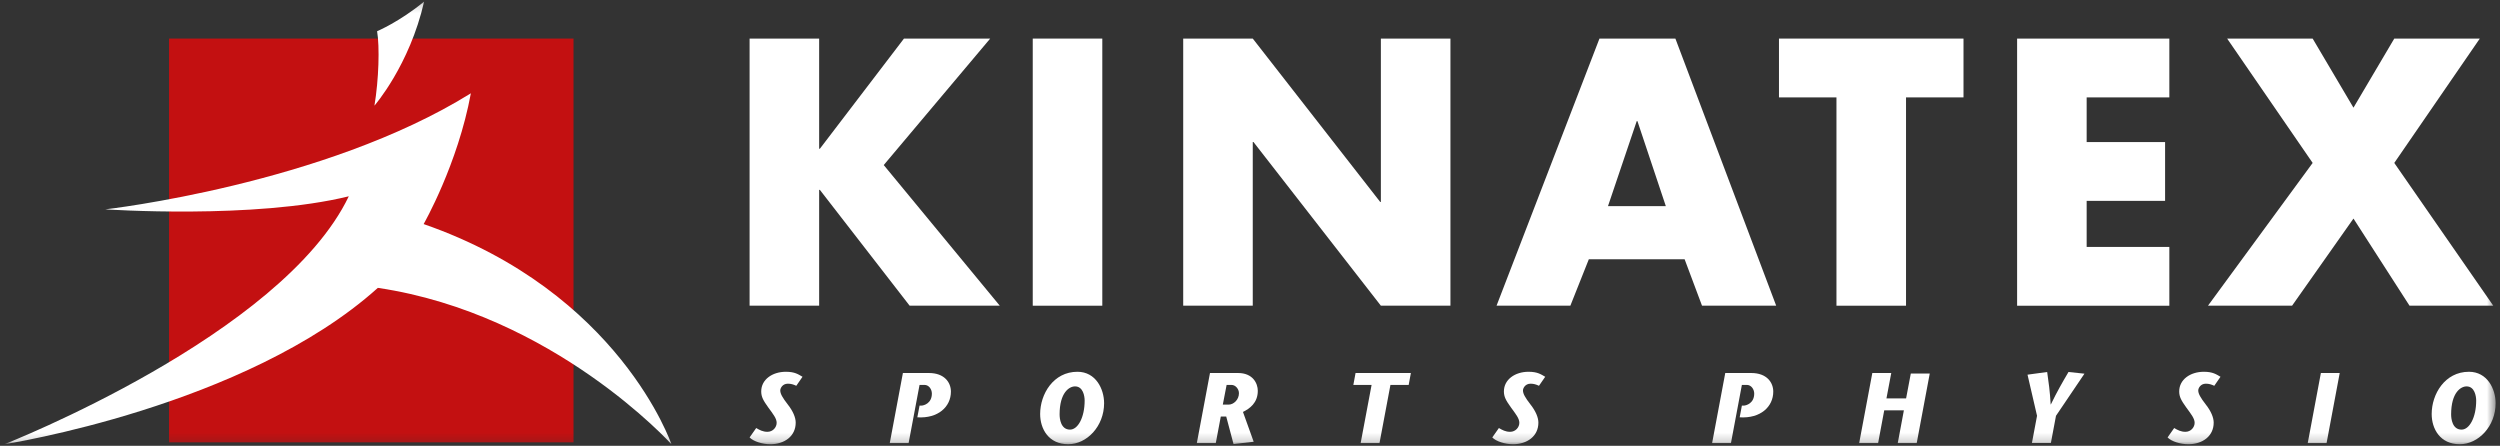 <svg width="286" height="51" viewBox="0 0 286 51" fill="none" xmlns="http://www.w3.org/2000/svg">
<rect x="0" y="0" width="286" height="51" fill="#333333" stroke="none"/>
<mask id="mask0_5353_13360" style="mask-type:luminance" maskUnits="userSpaceOnUse" x="0" y="0" width="286" height="51">
<path d="M285.5 0.18H0.5V50.82H285.5V0.18Z" fill="white"/>
</mask>
<g mask="url(#mask0_5353_13360)">
<path d="M65.611 4.414H19.339V50.608H65.611V4.414Z" fill="#C31011"/>
<path d="M12.043 23.949C12.043 23.949 37.076 21.127 53.867 10.672C52.371 18.804 48.464 25.633 48.464 25.633C70.907 33.434 76.81 50.818 76.81 50.818C76.81 50.818 63.343 35.919 43.226 32.931C28.098 46.539 0.5 50.818 0.5 50.818C0.5 50.818 32.254 38.389 39.902 22.456C29.096 25.112 12.043 23.949 12.043 23.949Z" fill="white"/>
<path d="M42.835 12.088C43.334 9.1 43.444 5.338 43.139 3.571C43.139 3.571 45.692 2.503 48.518 0.18C46.856 7.482 42.835 12.088 42.835 12.088Z" fill="white"/>
<path d="M103.413 4.414H113.279L101.099 18.882L114.375 34.972H104.063L93.792 21.72H93.71V34.972H85.753V4.414H93.71V17.018H93.792L103.413 4.414Z" fill="white"/>
<path d="M126.103 34.973H118.146V4.414H126.103V34.973Z" fill="white"/>
<path d="M135.36 4.414H143.317L157.892 23.098H157.972V4.414H165.93V34.972H157.972L143.398 16.248H143.316V34.972H135.359V4.414H135.36Z" fill="white"/>
<path d="M181.76 29.663L179.649 34.972H171.205L182.978 4.414H191.665L203.196 34.972H194.711L192.722 29.663H181.761H181.76ZM187.322 13.857H187.241L183.953 23.584H190.571L187.322 13.857Z" fill="white"/>
<path d="M218.049 34.973H210.091V11.143H203.515V4.414H224.625V11.142H218.049V34.973Z" fill="white"/>
<path d="M238.714 11.143V16.249H247.686V22.977H238.714V28.247H248.173V34.974H230.757V4.414H248.173V11.142L238.714 11.143Z" fill="white"/>
<path d="M254.785 4.414H264.568L269.237 12.317L273.905 4.414H283.689L273.905 18.639L285.232 34.972H275.65L269.237 25.003L262.213 34.972H252.592L264.568 18.639L254.785 4.414Z" fill="white"/>
<path d="M91.097 44.135C90.753 43.974 90.477 43.894 90.133 43.894C89.502 43.894 89.262 44.431 89.262 44.661C89.262 45.039 89.502 45.474 90.133 46.287C90.718 47.03 91.028 47.764 91.028 48.348C91.028 49.905 89.744 50.82 88.116 50.82C87.222 50.82 86.189 50.498 85.754 50.042L86.51 48.966C86.901 49.194 87.267 49.4 87.795 49.4C88.425 49.4 88.85 48.874 88.85 48.37C88.85 47.867 88.437 47.362 87.886 46.607C87.313 45.806 87.084 45.394 87.084 44.775C87.084 43.425 88.345 42.531 89.905 42.531C90.936 42.531 91.327 42.829 91.808 43.103L91.097 44.134L91.097 44.135Z" fill="white"/>
<path d="M103.945 50.685H101.79L103.292 42.672H106.262C108.062 42.672 108.785 43.771 108.785 44.801C108.785 46.54 107.317 47.891 104.943 47.742L105.196 46.403H105.391C105.689 46.403 106.606 46.14 106.606 45.029C106.606 44.537 106.274 44.033 105.758 44.033H105.196L103.946 50.684L103.945 50.685Z" fill="white"/>
<path d="M118.993 47.362C118.993 45.096 120.495 42.531 123.259 42.531C125.357 42.531 126.309 44.5 126.309 46.126C126.309 48.769 124.337 50.819 122.204 50.819C119.956 50.819 118.993 49.057 118.993 47.362ZM124.084 45.828C124.084 45.325 123.912 44.203 122.984 44.203C122.318 44.203 121.218 44.912 121.218 47.408C121.218 47.888 121.344 49.148 122.41 49.148C123.316 49.148 124.084 47.751 124.084 45.828Z" fill="white"/>
<path d="M138.422 42.672H141.633C143.33 42.672 143.892 43.862 143.892 44.709C143.892 46.106 142.94 46.759 142.195 47.125L143.421 50.537L141.116 50.799L140.28 47.651H139.659L139.087 50.685H136.919L138.422 42.672ZM139.889 46.29H140.542C141.127 46.29 141.736 45.729 141.736 44.984C141.736 44.504 141.345 44.035 140.887 44.035H140.325L139.889 46.29Z" fill="white"/>
<path d="M155.659 50.685L156.91 44.035H154.823L155.076 42.672H161.405L161.153 44.035H159.066L157.816 50.685H155.66H155.659Z" fill="white"/>
<path d="M176.061 44.135C175.718 43.974 175.442 43.894 175.098 43.894C174.467 43.894 174.227 44.431 174.227 44.661C174.227 45.039 174.467 45.474 175.098 46.287C175.683 47.03 175.992 47.764 175.992 48.348C175.992 49.905 174.708 50.82 173.079 50.82C172.186 50.82 171.153 50.498 170.718 50.042L171.474 48.966C171.864 49.194 172.231 49.4 172.758 49.4C173.389 49.4 173.813 48.874 173.813 48.37C173.813 47.867 173.4 47.362 172.85 46.607C172.277 45.806 172.047 45.394 172.047 44.775C172.047 43.425 173.309 42.531 174.868 42.531C175.9 42.531 176.29 42.829 176.772 43.103L176.06 44.134L176.061 44.135Z" fill="white"/>
<path d="M198.023 50.685H195.867L197.369 42.672H200.339C202.14 42.672 202.861 43.771 202.861 44.801C202.861 46.54 201.393 47.891 199.02 47.742L199.271 46.403H199.466C199.764 46.403 200.682 46.14 200.682 45.029C200.682 44.537 200.349 44.033 199.833 44.033H199.271L198.022 50.684L198.023 50.685Z" fill="white"/>
<path d="M219.272 50.685H217.105L217.804 46.941H215.557L214.857 50.685H212.691L214.193 42.672H216.36L215.81 45.58H218.057L218.596 42.73H220.764L219.273 50.685L219.272 50.685Z" fill="white"/>
<path d="M232.452 50.682L233.037 47.568L231.948 42.863L234.196 42.555C234.356 43.665 234.517 44.787 234.596 46.263H234.62C235.33 44.787 235.984 43.665 236.637 42.555L238.462 42.749L235.205 47.568L234.62 50.682H232.453H232.452Z" fill="white"/>
<path d="M253.313 44.135C252.97 43.974 252.695 43.894 252.351 43.894C251.721 43.894 251.48 44.431 251.48 44.661C251.48 45.039 251.721 45.474 252.351 46.287C252.936 47.03 253.246 47.764 253.246 48.348C253.246 49.905 251.961 50.82 250.333 50.82C249.439 50.82 248.406 50.498 247.971 50.042L248.727 48.966C249.118 49.194 249.486 49.4 250.013 49.4C250.642 49.4 251.067 48.874 251.067 48.37C251.067 47.867 250.654 47.362 250.104 46.607C249.531 45.806 249.301 45.394 249.301 44.775C249.301 43.425 250.563 42.531 252.122 42.531C253.154 42.531 253.543 42.829 254.025 43.103L253.314 44.134L253.313 44.135Z" fill="white"/>
<path d="M264.006 50.685L265.509 42.672H267.664L266.161 50.685H264.005H264.006Z" fill="white"/>
<path d="M278.184 47.362C278.184 45.096 279.686 42.531 282.449 42.531C284.547 42.531 285.499 44.5 285.499 46.126C285.499 48.769 283.527 50.819 281.394 50.819C279.147 50.819 278.184 49.057 278.184 47.362ZM283.276 45.828C283.276 45.325 283.104 44.203 282.174 44.203C281.51 44.203 280.409 44.912 280.409 47.408C280.409 47.888 280.535 49.148 281.602 49.148C282.507 49.148 283.276 47.751 283.276 45.828Z" fill="white"/>
</g>
</svg>
